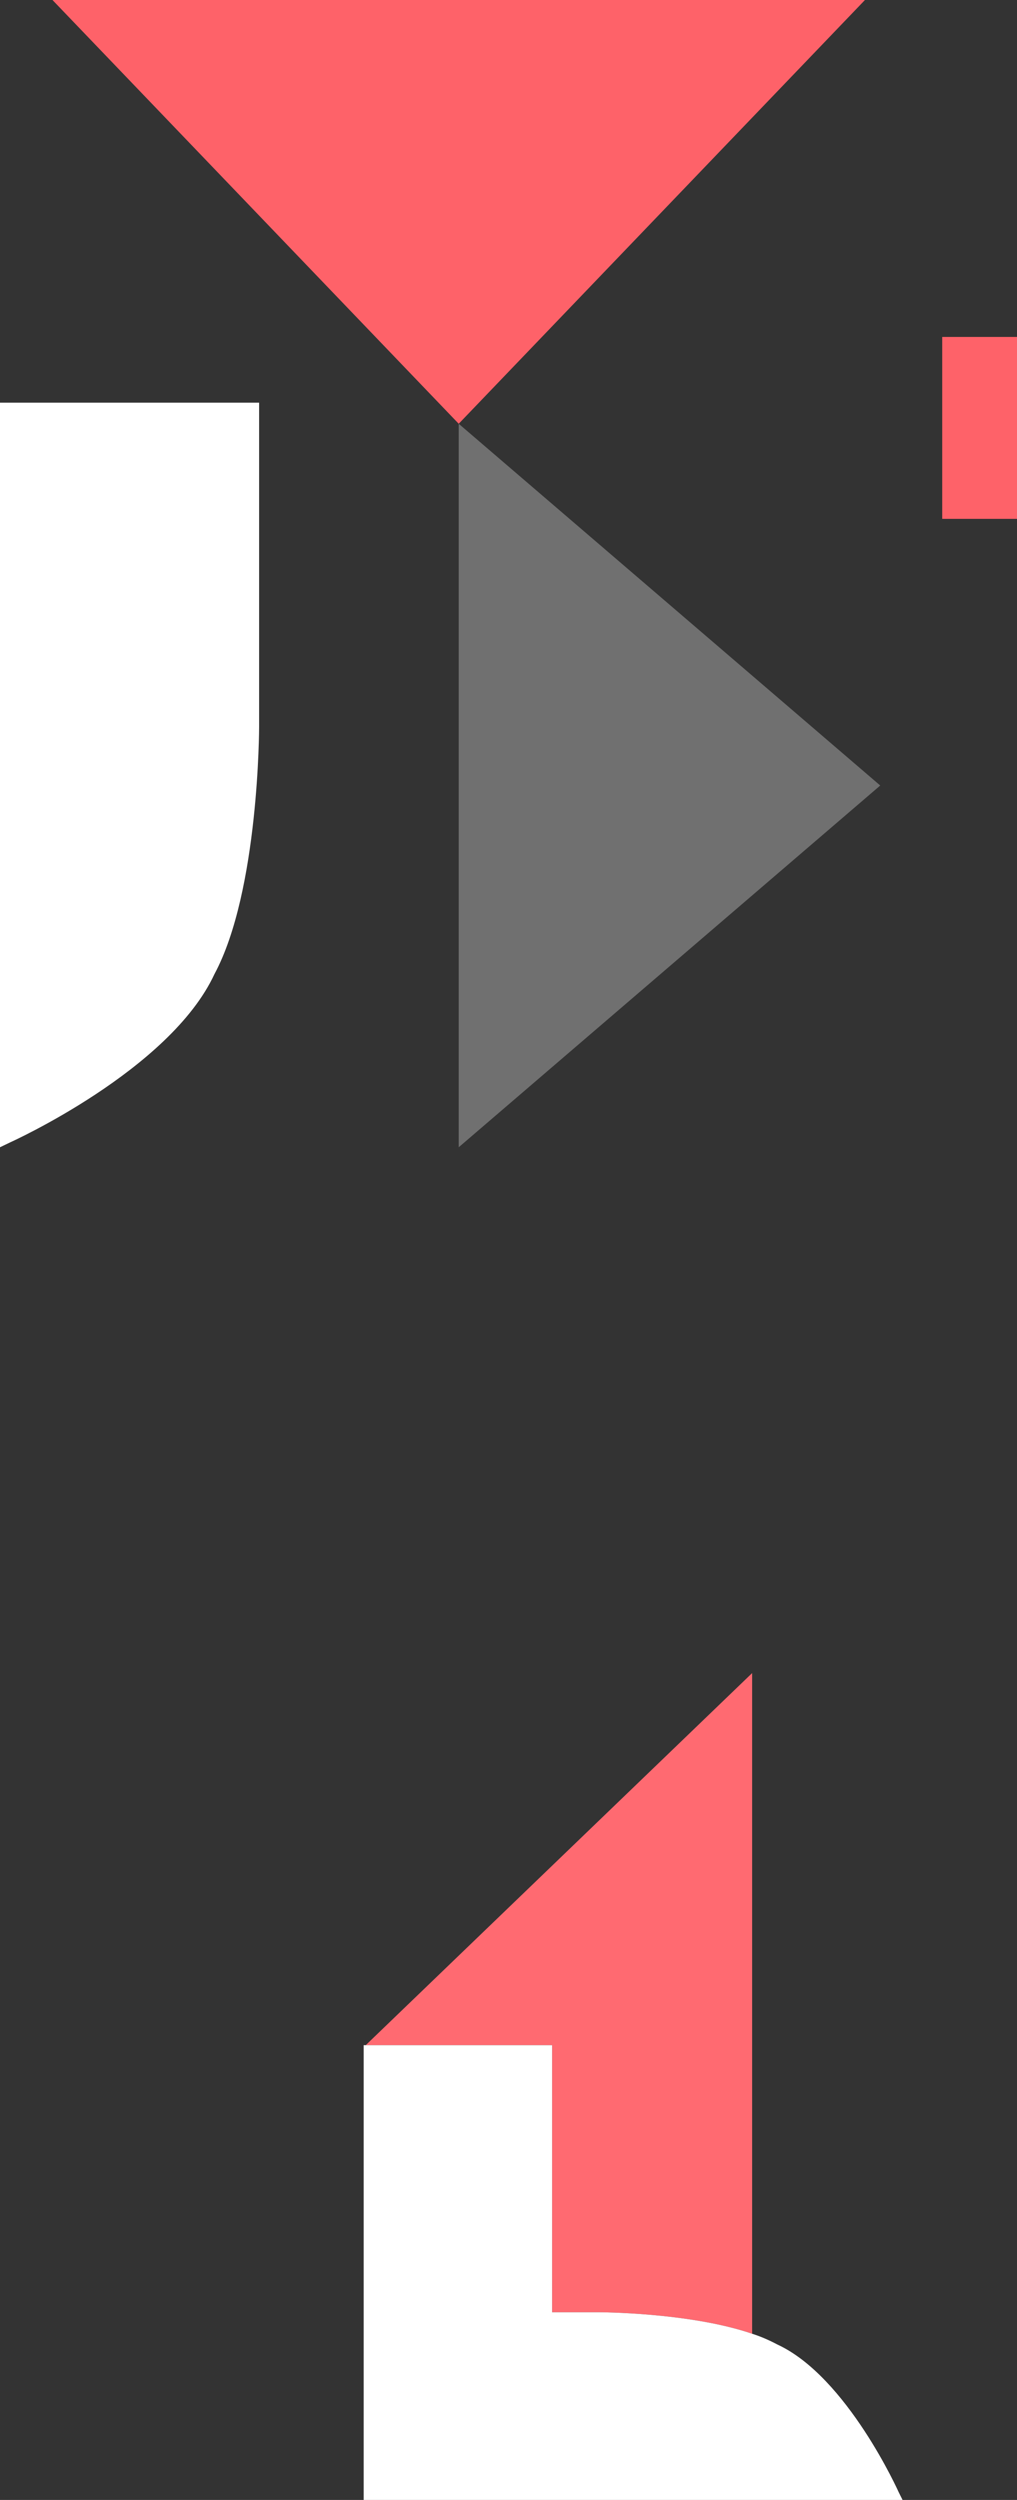 <?xml version="1.0" encoding="UTF-8"?> <svg xmlns="http://www.w3.org/2000/svg" width="210" height="516" viewBox="0 0 210 516" fill="none"><rect x="0" y="0" width="210" height="516" fill="#333333" stroke="none"/><g clip-path="url(#clip0_191_2116)"><path d="M114.005 477.259V422.133H75.52L155.307 345.333L155.307 481.696C142.336 477.259 123.563 477.259 123.563 477.259H114.005Z" fill="#FF6A71"></path><path d="M10.837 0L178.603 0L94.72 87.467L10.837 0Z" fill="#FE6269"></path><path d="M194.56 107.094V69.547H248.149V60.246C248.149 60.246 248.149 36.608 254.635 24.576C261.12 10.667 284.331 0.342 284.331 0.342L284.928 0H285.781V107.094L194.56 107.094Z" fill="#FE6269"></path><path d="M53.504 83.03L53.504 136.79V150.016C53.504 150.016 53.504 183.894 44.288 201.046C35.072 220.928 2.133 235.776 2.133 235.776L0 236.8L0 235.776L0 83.115H53.504V83.03Z" fill="white"></path><path d="M75.093 485.707L75.093 422.56V422.133H75.52H114.005L114.005 477.259H123.563C123.563 477.259 142.336 477.259 155.307 481.696C157.184 482.293 158.891 483.061 160.512 483.915C174.933 490.571 185.6 514.464 185.6 514.464L186.368 516H185.6H75.093V485.707Z" fill="white"></path><path d="M94.72 236.8L94.72 87.467L181.76 162.134L94.72 236.8Z" fill="#707070"></path></g><defs><clipPath id="clip0_191_2116"><rect width="210" height="516" fill="white" transform="matrix(1 0 0 -1 0 516)"></rect></clipPath></defs></svg> 